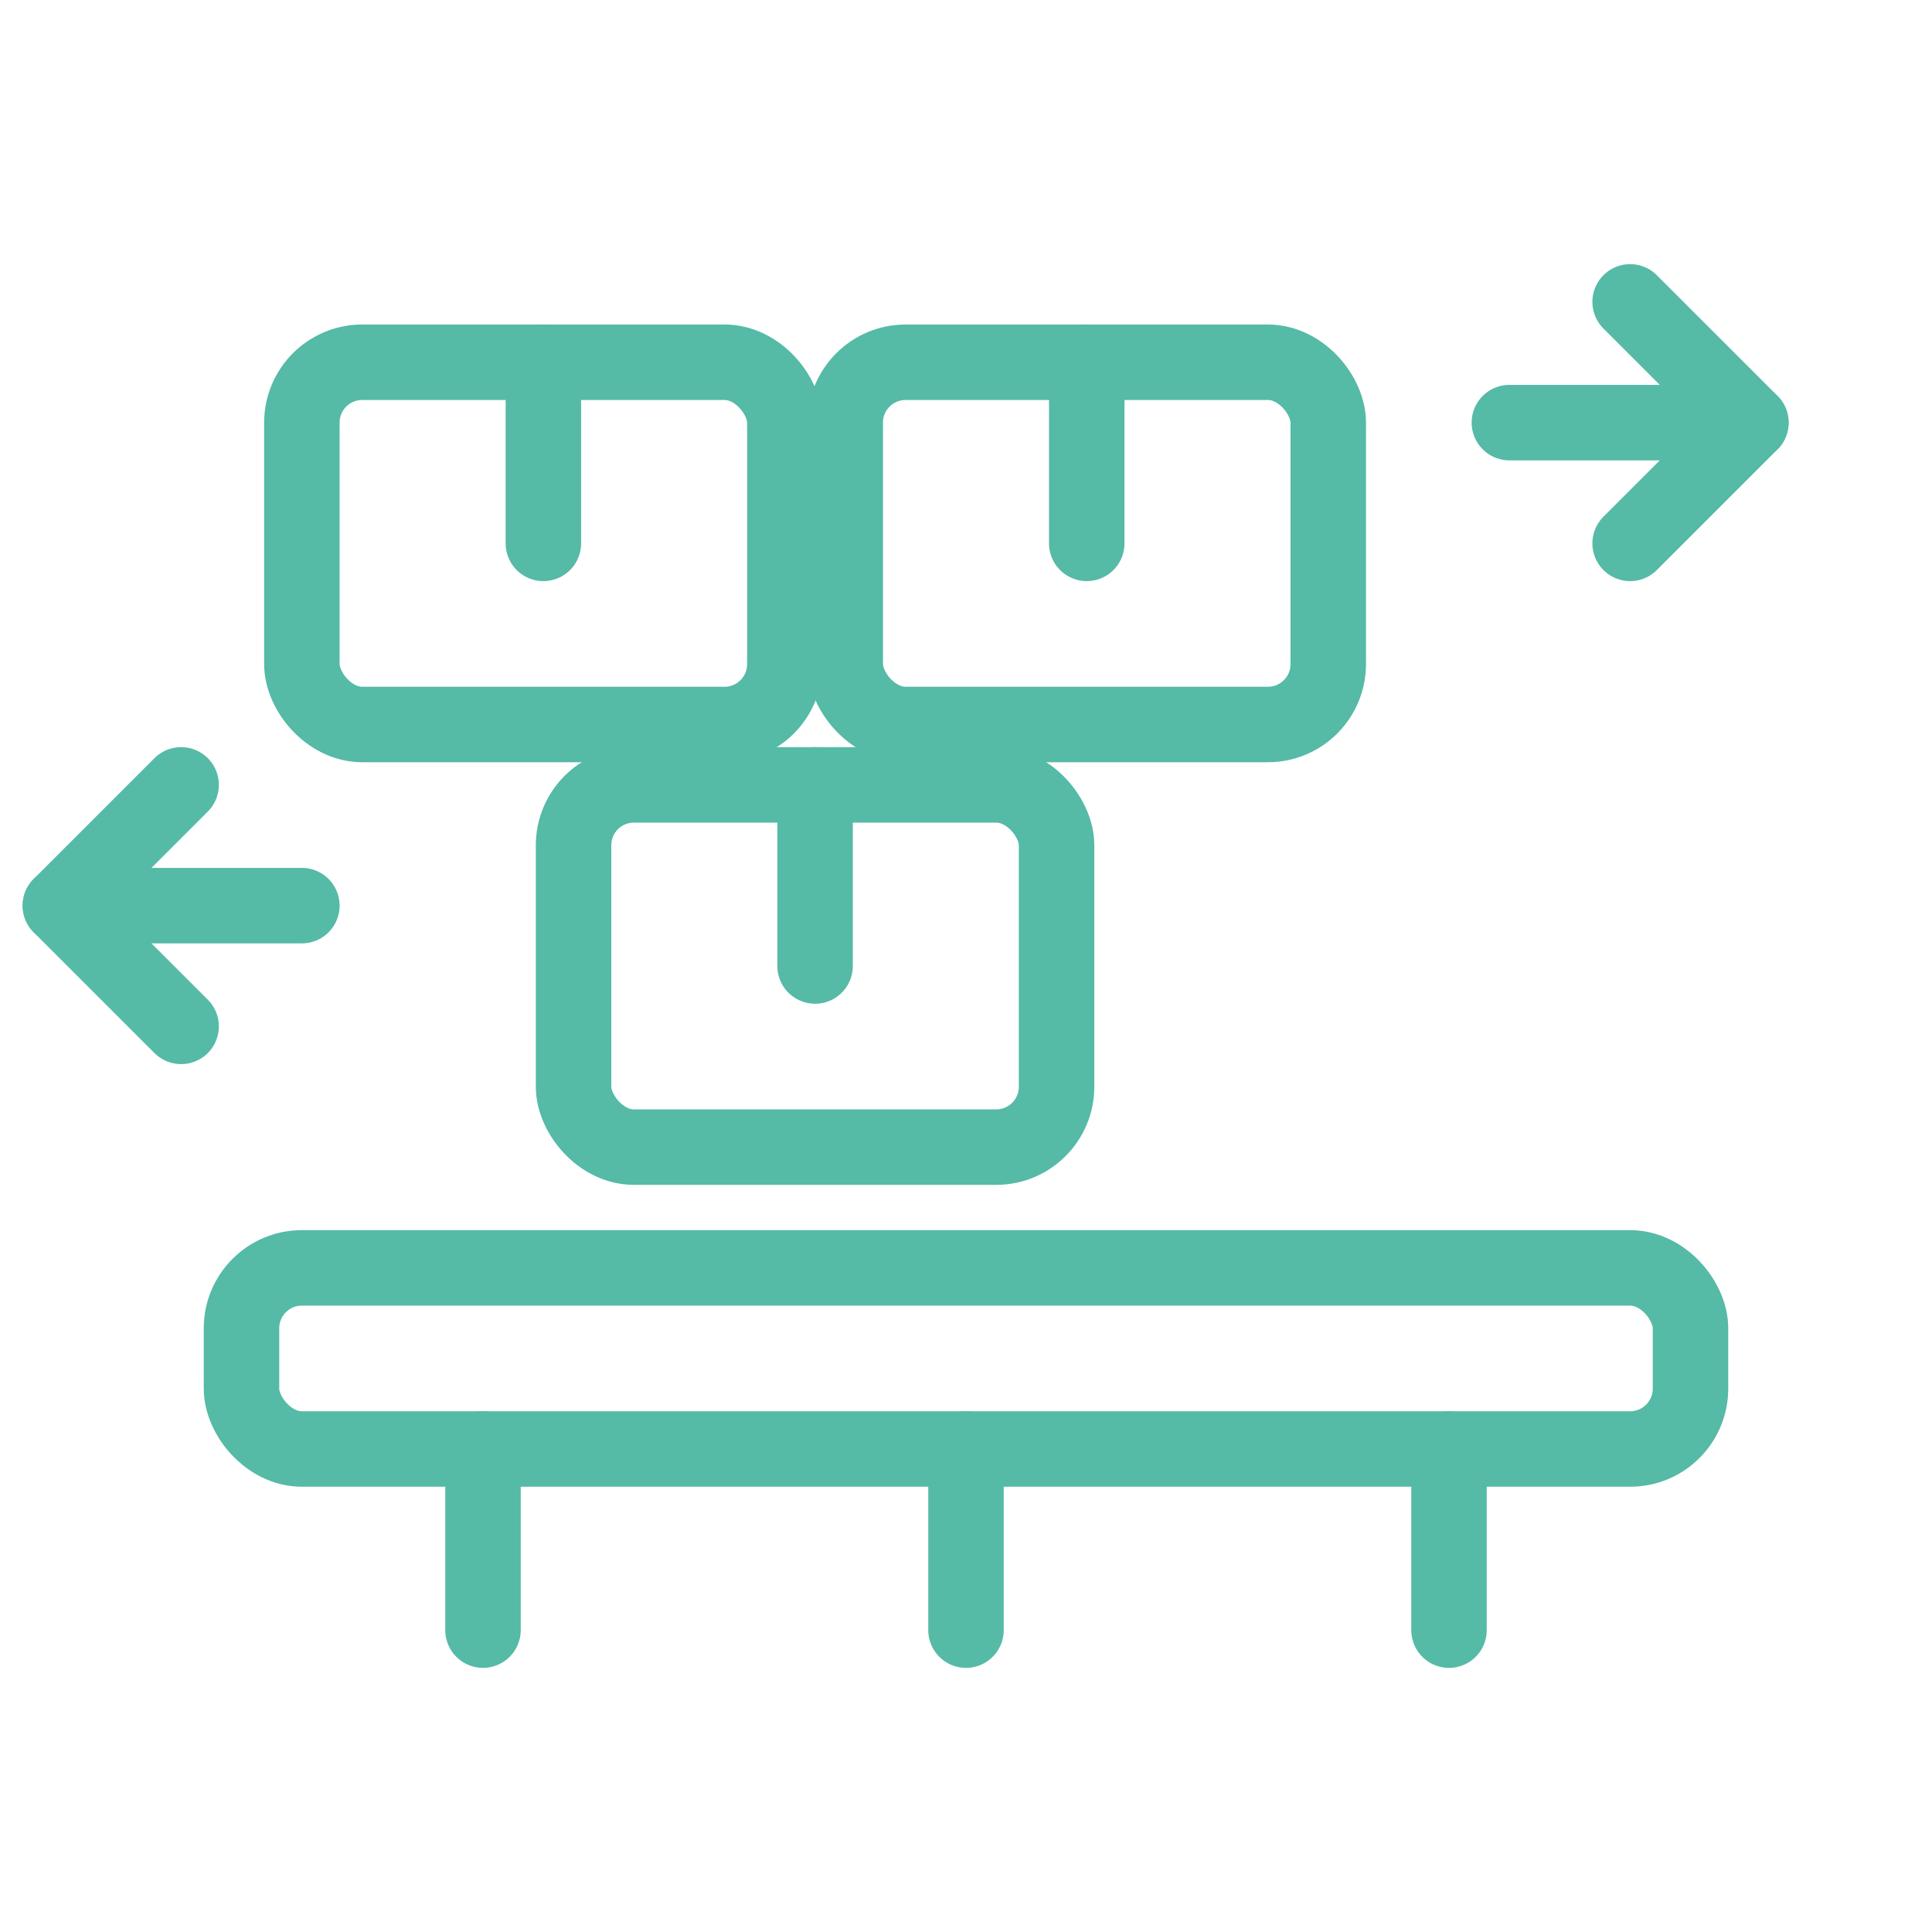 <svg xmlns="http://www.w3.org/2000/svg" width="96" height="96" viewBox="0 0 64 64" fill="none" stroke="#55baa6" stroke-width="2.5" stroke-linecap="round" stroke-linejoin="round"><rect x="10" y="12" width="16" height="12" rx="2"></rect><path d="M18 12v6"></path><rect x="28" y="12" width="16" height="12" rx="2"></rect><path d="M36 12v6"></path><rect x="19" y="26" width="16" height="12" rx="2"></rect><path d="M27 26v6"></path><rect x="8" y="42" width="48" height="6" rx="2"></rect><path d="M16 48v6M32 48v6M48 48v6"></path><path d="M54 10l4 4-4 4"></path><path d="M50 14h8"></path><path d="M6 34l-4-4 4-4"></path><path d="M10 30H2"></path></svg>